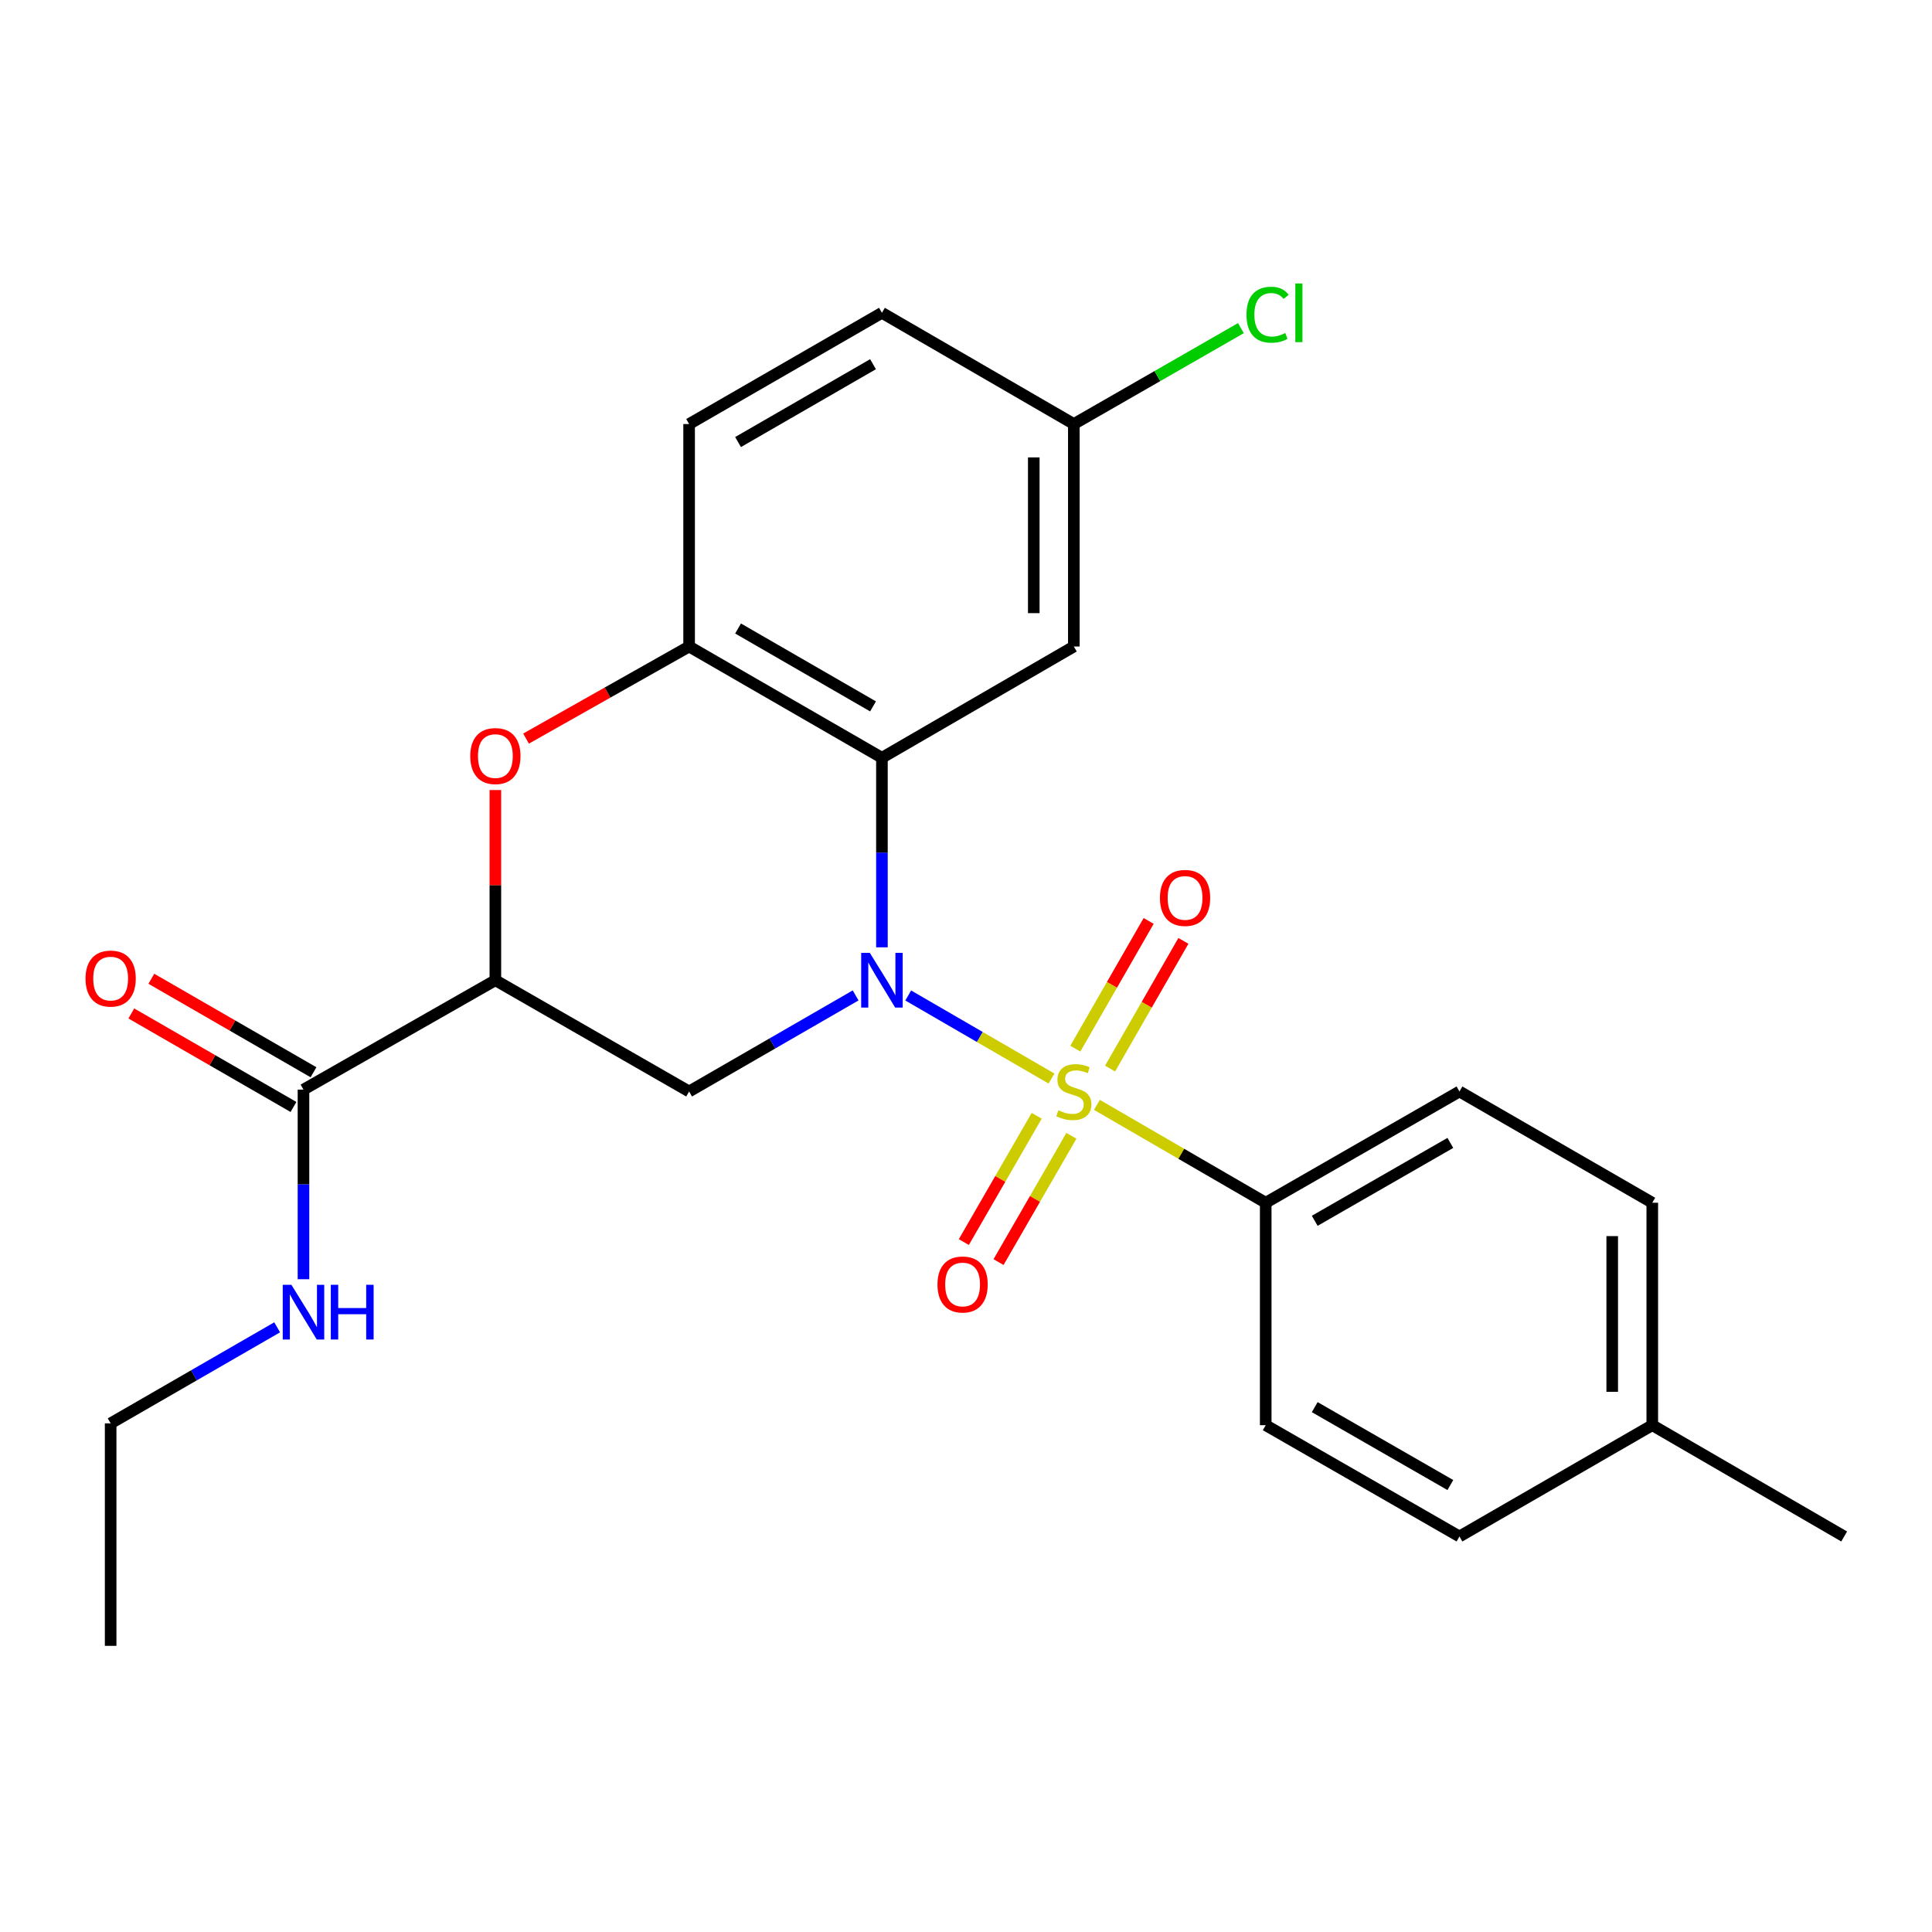 <?xml version='1.0' encoding='iso-8859-1'?>
<svg version='1.1' baseProfile='full'
              xmlns='http://www.w3.org/2000/svg'
                      xmlns:rdkit='http://www.rdkit.org/xml'
                      xmlns:xlink='http://www.w3.org/1999/xlink'
                  xml:space='preserve'
width='1000px' height='1000px' viewBox='0 0 1000 1000'>
<!-- END OF HEADER -->
<rect style='opacity:1.0;fill:#FFFFFF;stroke:none' width='1000' height='1000' x='0' y='0'> </rect>
<path class='bond-0' d='M 470.096,515.261 L 507.177,536.756' style='fill:none;fill-rule:evenodd;stroke:#0000FF;stroke-width:6px;stroke-linecap:butt;stroke-linejoin:miter;stroke-opacity:1' />
<path class='bond-0' d='M 507.177,536.756 L 544.257,558.251' style='fill:none;fill-rule:evenodd;stroke:#CCCC00;stroke-width:6px;stroke-linecap:butt;stroke-linejoin:miter;stroke-opacity:1' />
<path class='bond-1' d='M 456.486,490.333 L 456.486,441.279' style='fill:none;fill-rule:evenodd;stroke:#0000FF;stroke-width:6px;stroke-linecap:butt;stroke-linejoin:miter;stroke-opacity:1' />
<path class='bond-1' d='M 456.486,441.279 L 456.486,392.225' style='fill:none;fill-rule:evenodd;stroke:#000000;stroke-width:6px;stroke-linecap:butt;stroke-linejoin:miter;stroke-opacity:1' />
<path class='bond-3' d='M 442.865,515.229 L 399.775,540.09' style='fill:none;fill-rule:evenodd;stroke:#0000FF;stroke-width:6px;stroke-linecap:butt;stroke-linejoin:miter;stroke-opacity:1' />
<path class='bond-3' d='M 399.775,540.09 L 356.685,564.95' style='fill:none;fill-rule:evenodd;stroke:#000000;stroke-width:6px;stroke-linecap:butt;stroke-linejoin:miter;stroke-opacity:1' />
<path class='bond-7' d='M 567.764,571.879 L 611.448,597.21' style='fill:none;fill-rule:evenodd;stroke:#CCCC00;stroke-width:6px;stroke-linecap:butt;stroke-linejoin:miter;stroke-opacity:1' />
<path class='bond-7' d='M 611.448,597.21 L 655.131,622.54' style='fill:none;fill-rule:evenodd;stroke:#000000;stroke-width:6px;stroke-linecap:butt;stroke-linejoin:miter;stroke-opacity:1' />
<path class='bond-9' d='M 536.588,577.53 L 517.734,610.212' style='fill:none;fill-rule:evenodd;stroke:#CCCC00;stroke-width:6px;stroke-linecap:butt;stroke-linejoin:miter;stroke-opacity:1' />
<path class='bond-9' d='M 517.734,610.212 L 498.881,642.893' style='fill:none;fill-rule:evenodd;stroke:#FF0000;stroke-width:6px;stroke-linecap:butt;stroke-linejoin:miter;stroke-opacity:1' />
<path class='bond-9' d='M 554.55,587.892 L 535.697,620.573' style='fill:none;fill-rule:evenodd;stroke:#CCCC00;stroke-width:6px;stroke-linecap:butt;stroke-linejoin:miter;stroke-opacity:1' />
<path class='bond-9' d='M 535.697,620.573 L 516.844,653.255' style='fill:none;fill-rule:evenodd;stroke:#FF0000;stroke-width:6px;stroke-linecap:butt;stroke-linejoin:miter;stroke-opacity:1' />
<path class='bond-10' d='M 574.572,553.102 L 593.547,520.05' style='fill:none;fill-rule:evenodd;stroke:#CCCC00;stroke-width:6px;stroke-linecap:butt;stroke-linejoin:miter;stroke-opacity:1' />
<path class='bond-10' d='M 593.547,520.05 L 612.522,486.999' style='fill:none;fill-rule:evenodd;stroke:#FF0000;stroke-width:6px;stroke-linecap:butt;stroke-linejoin:miter;stroke-opacity:1' />
<path class='bond-10' d='M 556.588,542.777 L 575.563,509.726' style='fill:none;fill-rule:evenodd;stroke:#CCCC00;stroke-width:6px;stroke-linecap:butt;stroke-linejoin:miter;stroke-opacity:1' />
<path class='bond-10' d='M 575.563,509.726 L 594.538,476.675' style='fill:none;fill-rule:evenodd;stroke:#FF0000;stroke-width:6px;stroke-linecap:butt;stroke-linejoin:miter;stroke-opacity:1' />
<path class='bond-5' d='M 456.486,392.225 L 356.685,334.635' style='fill:none;fill-rule:evenodd;stroke:#000000;stroke-width:6px;stroke-linecap:butt;stroke-linejoin:miter;stroke-opacity:1' />
<path class='bond-5' d='M 451.88,365.626 L 382.019,325.313' style='fill:none;fill-rule:evenodd;stroke:#000000;stroke-width:6px;stroke-linecap:butt;stroke-linejoin:miter;stroke-opacity:1' />
<path class='bond-8' d='M 456.486,392.225 L 555.814,334.635' style='fill:none;fill-rule:evenodd;stroke:#000000;stroke-width:6px;stroke-linecap:butt;stroke-linejoin:miter;stroke-opacity:1' />
<path class='bond-2' d='M 256.4,507.371 L 356.685,564.95' style='fill:none;fill-rule:evenodd;stroke:#000000;stroke-width:6px;stroke-linecap:butt;stroke-linejoin:miter;stroke-opacity:1' />
<path class='bond-4' d='M 256.4,507.371 L 256.4,458.146' style='fill:none;fill-rule:evenodd;stroke:#000000;stroke-width:6px;stroke-linecap:butt;stroke-linejoin:miter;stroke-opacity:1' />
<path class='bond-4' d='M 256.4,458.146 L 256.4,408.92' style='fill:none;fill-rule:evenodd;stroke:#FF0000;stroke-width:6px;stroke-linecap:butt;stroke-linejoin:miter;stroke-opacity:1' />
<path class='bond-6' d='M 256.4,507.371 L 157.083,563.982' style='fill:none;fill-rule:evenodd;stroke:#000000;stroke-width:6px;stroke-linecap:butt;stroke-linejoin:miter;stroke-opacity:1' />
<path class='bond-25' d='M 272.279,382.292 L 314.482,358.463' style='fill:none;fill-rule:evenodd;stroke:#FF0000;stroke-width:6px;stroke-linecap:butt;stroke-linejoin:miter;stroke-opacity:1' />
<path class='bond-25' d='M 314.482,358.463 L 356.685,334.635' style='fill:none;fill-rule:evenodd;stroke:#000000;stroke-width:6px;stroke-linecap:butt;stroke-linejoin:miter;stroke-opacity:1' />
<path class='bond-12' d='M 356.685,334.635 L 356.685,219.477' style='fill:none;fill-rule:evenodd;stroke:#000000;stroke-width:6px;stroke-linecap:butt;stroke-linejoin:miter;stroke-opacity:1' />
<path class='bond-11' d='M 162.263,555 L 120.297,530.801' style='fill:none;fill-rule:evenodd;stroke:#000000;stroke-width:6px;stroke-linecap:butt;stroke-linejoin:miter;stroke-opacity:1' />
<path class='bond-11' d='M 120.297,530.801 L 78.331,506.602' style='fill:none;fill-rule:evenodd;stroke:#FF0000;stroke-width:6px;stroke-linecap:butt;stroke-linejoin:miter;stroke-opacity:1' />
<path class='bond-11' d='M 151.904,572.964 L 109.938,548.765' style='fill:none;fill-rule:evenodd;stroke:#000000;stroke-width:6px;stroke-linecap:butt;stroke-linejoin:miter;stroke-opacity:1' />
<path class='bond-11' d='M 109.938,548.765 L 67.972,524.566' style='fill:none;fill-rule:evenodd;stroke:#FF0000;stroke-width:6px;stroke-linecap:butt;stroke-linejoin:miter;stroke-opacity:1' />
<path class='bond-15' d='M 157.083,563.982 L 157.083,613.053' style='fill:none;fill-rule:evenodd;stroke:#000000;stroke-width:6px;stroke-linecap:butt;stroke-linejoin:miter;stroke-opacity:1' />
<path class='bond-15' d='M 157.083,613.053 L 157.083,662.123' style='fill:none;fill-rule:evenodd;stroke:#0000FF;stroke-width:6px;stroke-linecap:butt;stroke-linejoin:miter;stroke-opacity:1' />
<path class='bond-13' d='M 655.131,622.54 L 755.416,564.95' style='fill:none;fill-rule:evenodd;stroke:#000000;stroke-width:6px;stroke-linecap:butt;stroke-linejoin:miter;stroke-opacity:1' />
<path class='bond-13' d='M 680.501,631.884 L 750.7,591.571' style='fill:none;fill-rule:evenodd;stroke:#000000;stroke-width:6px;stroke-linecap:butt;stroke-linejoin:miter;stroke-opacity:1' />
<path class='bond-14' d='M 655.131,622.54 L 655.131,737.675' style='fill:none;fill-rule:evenodd;stroke:#000000;stroke-width:6px;stroke-linecap:butt;stroke-linejoin:miter;stroke-opacity:1' />
<path class='bond-16' d='M 555.814,334.635 L 555.814,219.477' style='fill:none;fill-rule:evenodd;stroke:#000000;stroke-width:6px;stroke-linecap:butt;stroke-linejoin:miter;stroke-opacity:1' />
<path class='bond-16' d='M 535.078,317.361 L 535.078,236.751' style='fill:none;fill-rule:evenodd;stroke:#000000;stroke-width:6px;stroke-linecap:butt;stroke-linejoin:miter;stroke-opacity:1' />
<path class='bond-26' d='M 356.685,219.477 L 456.486,161.91' style='fill:none;fill-rule:evenodd;stroke:#000000;stroke-width:6px;stroke-linecap:butt;stroke-linejoin:miter;stroke-opacity:1' />
<path class='bond-26' d='M 382.016,228.805 L 451.877,188.508' style='fill:none;fill-rule:evenodd;stroke:#000000;stroke-width:6px;stroke-linecap:butt;stroke-linejoin:miter;stroke-opacity:1' />
<path class='bond-19' d='M 755.416,564.95 L 855.217,622.54' style='fill:none;fill-rule:evenodd;stroke:#000000;stroke-width:6px;stroke-linecap:butt;stroke-linejoin:miter;stroke-opacity:1' />
<path class='bond-18' d='M 655.131,737.675 L 755.416,795.276' style='fill:none;fill-rule:evenodd;stroke:#000000;stroke-width:6px;stroke-linecap:butt;stroke-linejoin:miter;stroke-opacity:1' />
<path class='bond-18' d='M 680.502,728.333 L 750.702,768.655' style='fill:none;fill-rule:evenodd;stroke:#000000;stroke-width:6px;stroke-linecap:butt;stroke-linejoin:miter;stroke-opacity:1' />
<path class='bond-22' d='M 143.463,687.019 L 100.367,711.874' style='fill:none;fill-rule:evenodd;stroke:#0000FF;stroke-width:6px;stroke-linecap:butt;stroke-linejoin:miter;stroke-opacity:1' />
<path class='bond-22' d='M 100.367,711.874 L 57.271,736.73' style='fill:none;fill-rule:evenodd;stroke:#000000;stroke-width:6px;stroke-linecap:butt;stroke-linejoin:miter;stroke-opacity:1' />
<path class='bond-17' d='M 555.814,219.477 L 456.486,161.91' style='fill:none;fill-rule:evenodd;stroke:#000000;stroke-width:6px;stroke-linecap:butt;stroke-linejoin:miter;stroke-opacity:1' />
<path class='bond-20' d='M 555.814,219.477 L 599.051,194.658' style='fill:none;fill-rule:evenodd;stroke:#000000;stroke-width:6px;stroke-linecap:butt;stroke-linejoin:miter;stroke-opacity:1' />
<path class='bond-20' d='M 599.051,194.658 L 642.288,169.838' style='fill:none;fill-rule:evenodd;stroke:#00CC00;stroke-width:6px;stroke-linecap:butt;stroke-linejoin:miter;stroke-opacity:1' />
<path class='bond-21' d='M 755.416,795.276 L 855.217,737.675' style='fill:none;fill-rule:evenodd;stroke:#000000;stroke-width:6px;stroke-linecap:butt;stroke-linejoin:miter;stroke-opacity:1' />
<path class='bond-27' d='M 855.217,622.54 L 855.217,737.675' style='fill:none;fill-rule:evenodd;stroke:#000000;stroke-width:6px;stroke-linecap:butt;stroke-linejoin:miter;stroke-opacity:1' />
<path class='bond-27' d='M 834.48,639.81 L 834.48,720.405' style='fill:none;fill-rule:evenodd;stroke:#000000;stroke-width:6px;stroke-linecap:butt;stroke-linejoin:miter;stroke-opacity:1' />
<path class='bond-23' d='M 855.217,737.675 L 954.545,795.276' style='fill:none;fill-rule:evenodd;stroke:#000000;stroke-width:6px;stroke-linecap:butt;stroke-linejoin:miter;stroke-opacity:1' />
<path class='bond-24' d='M 57.271,736.73 L 57.271,851.888' style='fill:none;fill-rule:evenodd;stroke:#000000;stroke-width:6px;stroke-linecap:butt;stroke-linejoin:miter;stroke-opacity:1' />
<path  class='atom-0' d='M 450.226 493.211
L 459.506 508.211
Q 460.426 509.691, 461.906 512.371
Q 463.386 515.051, 463.466 515.211
L 463.466 493.211
L 467.226 493.211
L 467.226 521.531
L 463.346 521.531
L 453.386 505.131
Q 452.226 503.211, 450.986 501.011
Q 449.786 498.811, 449.426 498.131
L 449.426 521.531
L 445.746 521.531
L 445.746 493.211
L 450.226 493.211
' fill='#0000FF'/>
<path  class='atom-1' d='M 547.814 574.67
Q 548.134 574.79, 549.454 575.35
Q 550.774 575.91, 552.214 576.27
Q 553.694 576.59, 555.134 576.59
Q 557.814 576.59, 559.374 575.31
Q 560.934 573.99, 560.934 571.71
Q 560.934 570.15, 560.134 569.19
Q 559.374 568.23, 558.174 567.71
Q 556.974 567.19, 554.974 566.59
Q 552.454 565.83, 550.934 565.11
Q 549.454 564.39, 548.374 562.87
Q 547.334 561.35, 547.334 558.79
Q 547.334 555.23, 549.734 553.03
Q 552.174 550.83, 556.974 550.83
Q 560.254 550.83, 563.974 552.39
L 563.054 555.47
Q 559.654 554.07, 557.094 554.07
Q 554.334 554.07, 552.814 555.23
Q 551.294 556.35, 551.334 558.31
Q 551.334 559.83, 552.094 560.75
Q 552.894 561.67, 554.014 562.19
Q 555.174 562.71, 557.094 563.31
Q 559.654 564.11, 561.174 564.91
Q 562.694 565.71, 563.774 567.35
Q 564.894 568.95, 564.894 571.71
Q 564.894 575.63, 562.254 577.75
Q 559.654 579.83, 555.294 579.83
Q 552.774 579.83, 550.854 579.27
Q 548.974 578.75, 546.734 577.83
L 547.814 574.67
' fill='#CCCC00'/>
<path  class='atom-5' d='M 243.4 391.337
Q 243.4 384.537, 246.76 380.737
Q 250.12 376.937, 256.4 376.937
Q 262.68 376.937, 266.04 380.737
Q 269.4 384.537, 269.4 391.337
Q 269.4 398.217, 266 402.137
Q 262.6 406.017, 256.4 406.017
Q 250.16 406.017, 246.76 402.137
Q 243.4 398.257, 243.4 391.337
M 256.4 402.817
Q 260.72 402.817, 263.04 399.937
Q 265.4 397.017, 265.4 391.337
Q 265.4 385.777, 263.04 382.977
Q 260.72 380.137, 256.4 380.137
Q 252.08 380.137, 249.72 382.937
Q 247.4 385.737, 247.4 391.337
Q 247.4 397.057, 249.72 399.937
Q 252.08 402.817, 256.4 402.817
' fill='#FF0000'/>
<path  class='atom-10' d='M 485.236 664.842
Q 485.236 658.042, 488.596 654.242
Q 491.956 650.442, 498.236 650.442
Q 504.516 650.442, 507.876 654.242
Q 511.236 658.042, 511.236 664.842
Q 511.236 671.722, 507.836 675.642
Q 504.436 679.522, 498.236 679.522
Q 491.996 679.522, 488.596 675.642
Q 485.236 671.762, 485.236 664.842
M 498.236 676.322
Q 502.556 676.322, 504.876 673.442
Q 507.236 670.522, 507.236 664.842
Q 507.236 659.282, 504.876 656.482
Q 502.556 653.642, 498.236 653.642
Q 493.916 653.642, 491.556 656.442
Q 489.236 659.242, 489.236 664.842
Q 489.236 670.562, 491.556 673.442
Q 493.916 676.322, 498.236 676.322
' fill='#FF0000'/>
<path  class='atom-11' d='M 600.382 464.757
Q 600.382 457.957, 603.742 454.157
Q 607.102 450.357, 613.382 450.357
Q 619.662 450.357, 623.022 454.157
Q 626.382 457.957, 626.382 464.757
Q 626.382 471.637, 622.982 475.557
Q 619.582 479.437, 613.382 479.437
Q 607.142 479.437, 603.742 475.557
Q 600.382 471.677, 600.382 464.757
M 613.382 476.237
Q 617.702 476.237, 620.022 473.357
Q 622.382 470.437, 622.382 464.757
Q 622.382 459.197, 620.022 456.397
Q 617.702 453.557, 613.382 453.557
Q 609.062 453.557, 606.702 456.357
Q 604.382 459.157, 604.382 464.757
Q 604.382 470.477, 606.702 473.357
Q 609.062 476.237, 613.382 476.237
' fill='#FF0000'/>
<path  class='atom-12' d='M 44.271 506.507
Q 44.271 499.707, 47.631 495.907
Q 50.991 492.107, 57.271 492.107
Q 63.551 492.107, 66.911 495.907
Q 70.271 499.707, 70.271 506.507
Q 70.271 513.387, 66.871 517.307
Q 63.471 521.187, 57.271 521.187
Q 51.031 521.187, 47.631 517.307
Q 44.271 513.427, 44.271 506.507
M 57.271 517.987
Q 61.591 517.987, 63.911 515.107
Q 66.271 512.187, 66.271 506.507
Q 66.271 500.947, 63.911 498.147
Q 61.591 495.307, 57.271 495.307
Q 52.951 495.307, 50.591 498.107
Q 48.271 500.907, 48.271 506.507
Q 48.271 512.227, 50.591 515.107
Q 52.951 517.987, 57.271 517.987
' fill='#FF0000'/>
<path  class='atom-16' d='M 150.823 665.003
L 160.103 680.003
Q 161.023 681.483, 162.503 684.163
Q 163.983 686.843, 164.063 687.003
L 164.063 665.003
L 167.823 665.003
L 167.823 693.323
L 163.943 693.323
L 153.983 676.923
Q 152.823 675.003, 151.583 672.803
Q 150.383 670.603, 150.023 669.923
L 150.023 693.323
L 146.343 693.323
L 146.343 665.003
L 150.823 665.003
' fill='#0000FF'/>
<path  class='atom-16' d='M 171.223 665.003
L 175.063 665.003
L 175.063 677.043
L 189.543 677.043
L 189.543 665.003
L 193.383 665.003
L 193.383 693.323
L 189.543 693.323
L 189.543 680.243
L 175.063 680.243
L 175.063 693.323
L 171.223 693.323
L 171.223 665.003
' fill='#0000FF'/>
<path  class='atom-21' d='M 645.179 162.89
Q 645.179 155.85, 648.459 152.17
Q 651.779 148.45, 658.059 148.45
Q 663.899 148.45, 667.019 152.57
L 664.379 154.73
Q 662.099 151.73, 658.059 151.73
Q 653.779 151.73, 651.499 154.61
Q 649.259 157.45, 649.259 162.89
Q 649.259 168.49, 651.579 171.37
Q 653.939 174.25, 658.499 174.25
Q 661.619 174.25, 665.259 172.37
L 666.379 175.37
Q 664.899 176.33, 662.659 176.89
Q 660.419 177.45, 657.939 177.45
Q 651.779 177.45, 648.459 173.69
Q 645.179 169.93, 645.179 162.89
' fill='#00CC00'/>
<path  class='atom-21' d='M 670.459 146.73
L 674.139 146.73
L 674.139 177.09
L 670.459 177.09
L 670.459 146.73
' fill='#00CC00'/>
</svg>
